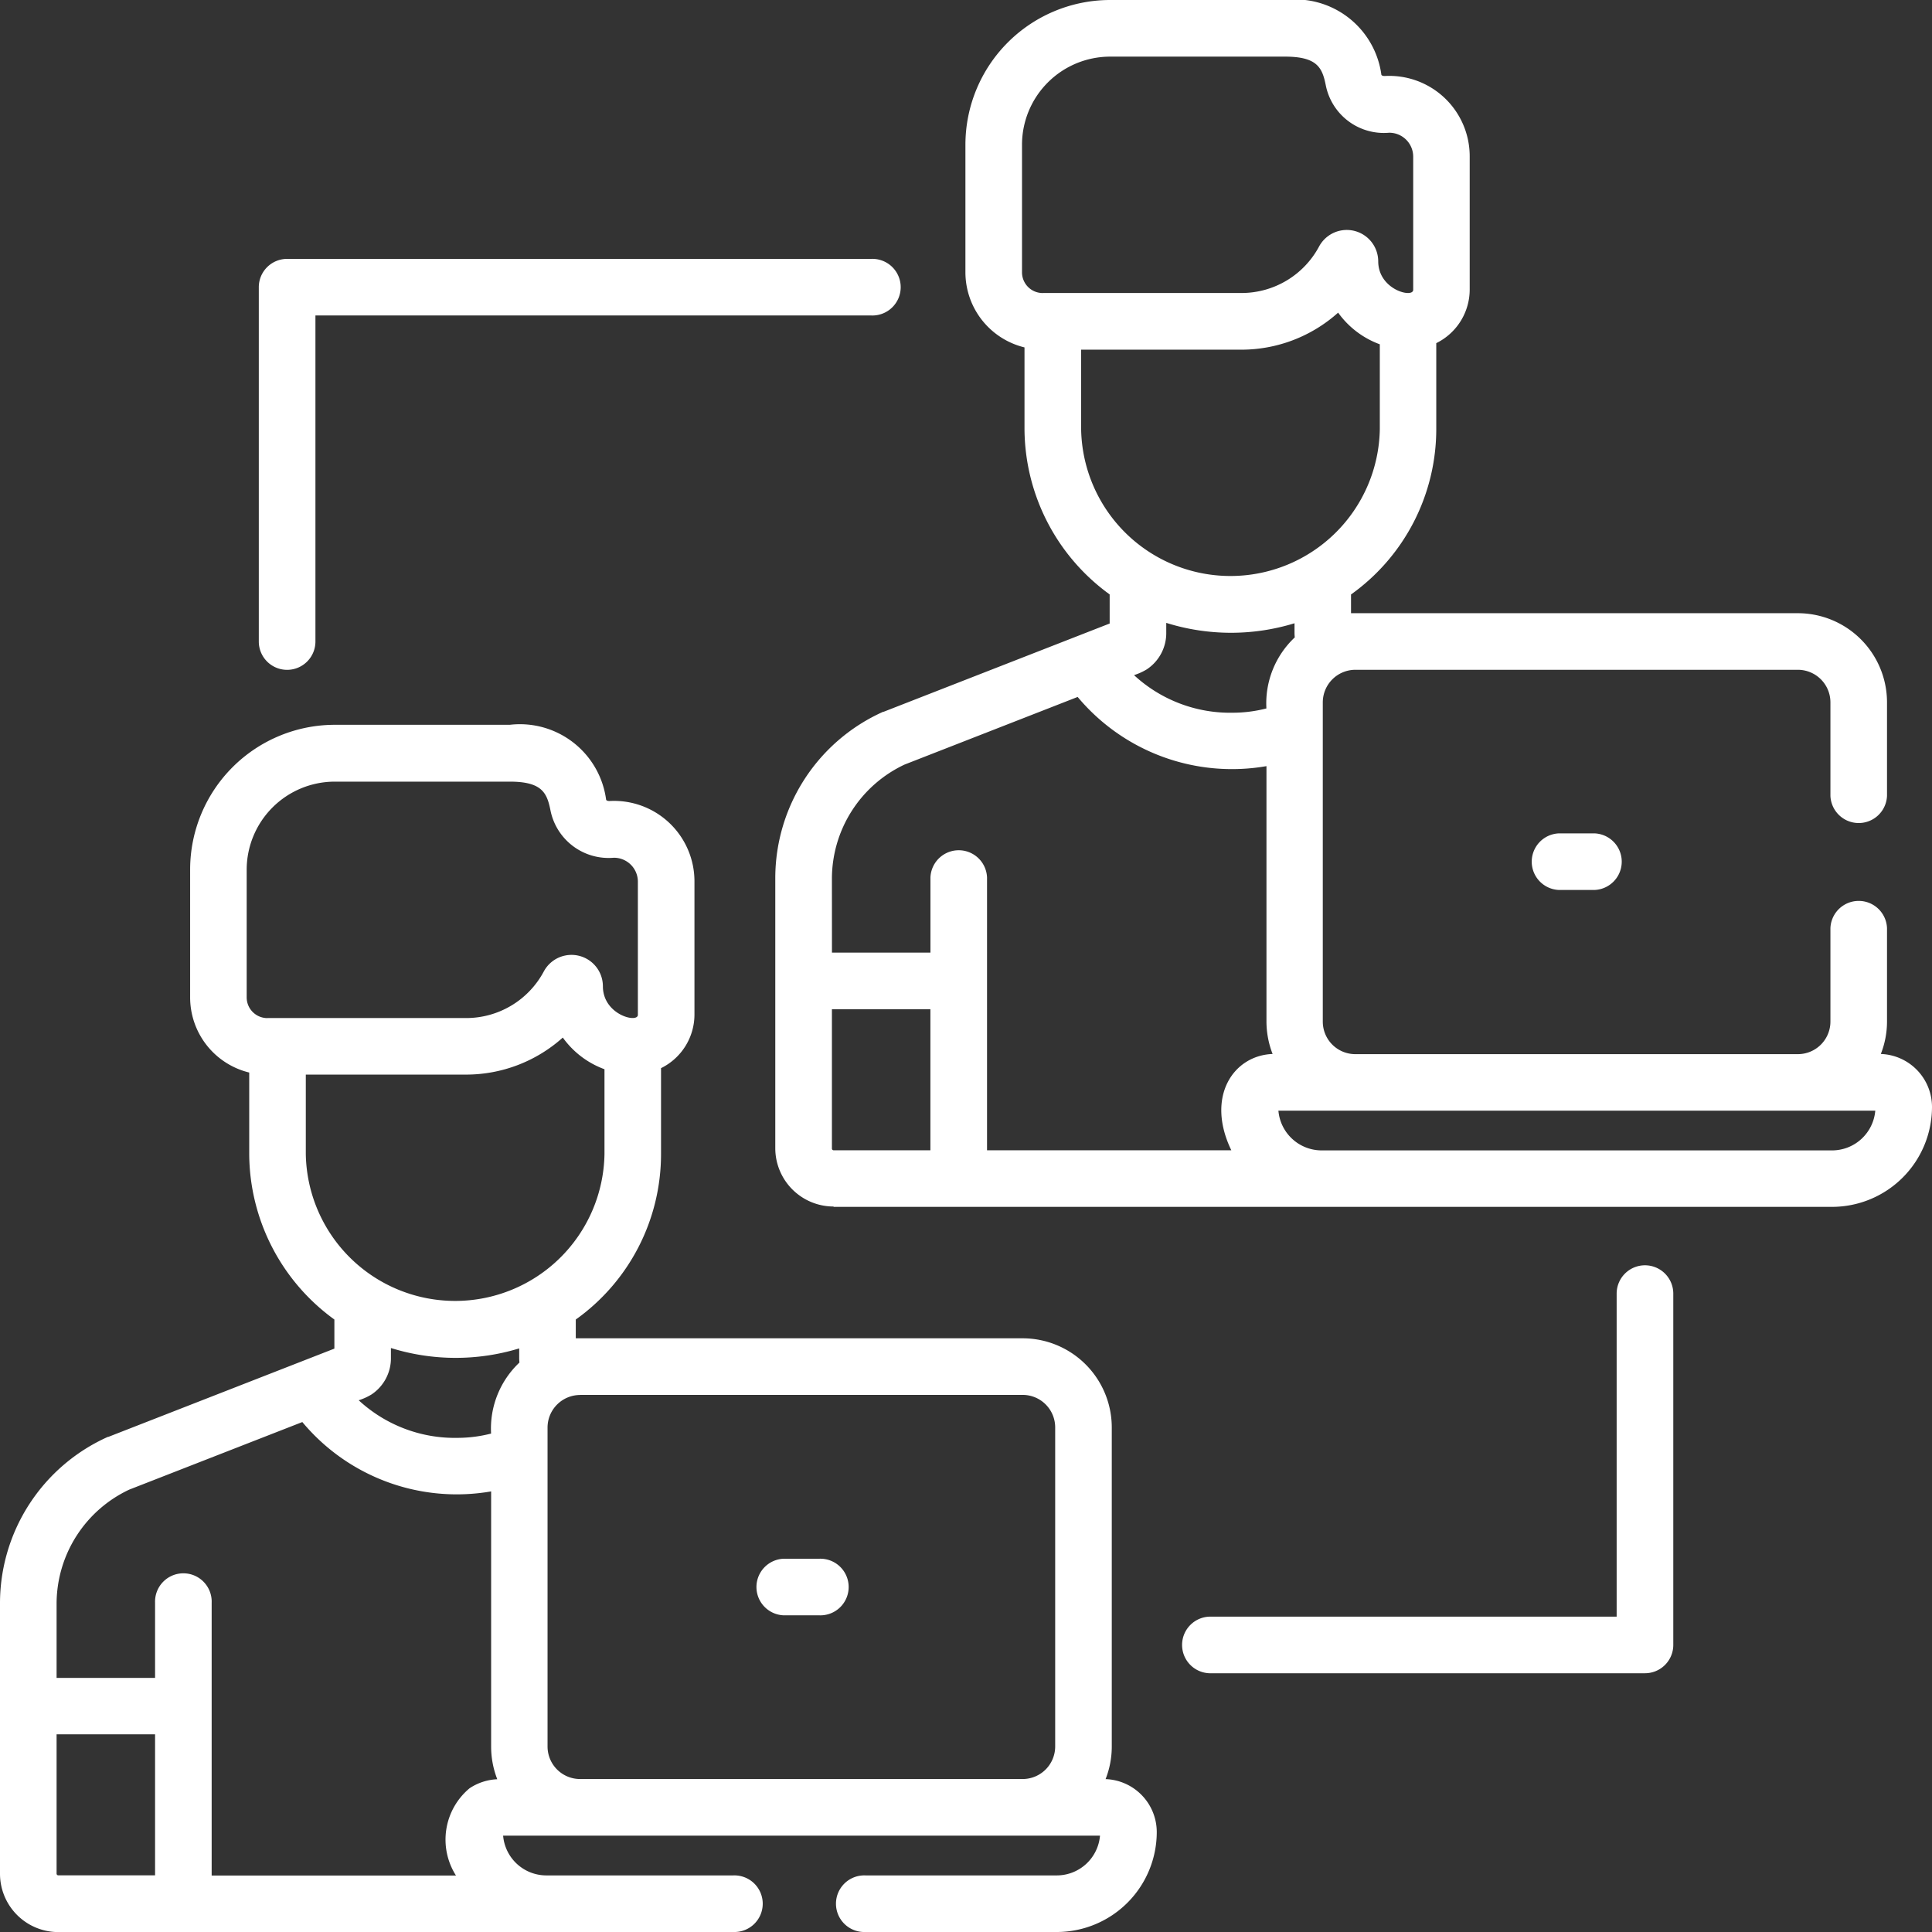 <svg id="sys" xmlns="http://www.w3.org/2000/svg" width="44.963" height="44.963" viewBox="0 0 44.963 44.963">
  <rect x="0" y="0" width="44.963" height="44.963" fill="#333333" stroke="none"/>
  <path id="Path_239" data-name="Path 239" d="M206.814,28.087h23.238a2.328,2.328,0,0,0,2.326-2.326,1.234,1.234,0,0,0-1.191-1.232,2.062,2.062,0,0,0,.144-.759V21.6a.659.659,0,0,0-1.317,0v2.176a.758.758,0,0,1-.757.757h-10.3a.757.757,0,0,1-.757-.757V16.345a.759.759,0,0,1,.757-.757h10.3a.758.758,0,0,1,.757.757v2.176a.659.659,0,0,0,1.317,0V16.345a2.076,2.076,0,0,0-2.074-2.074h-10.3l-.1,0v-.436a4.73,4.73,0,0,0,1.984-3.849v-2a1.392,1.392,0,0,0,.778-1.247v-3.1a1.872,1.872,0,0,0-1.98-1.87c-.034,0-.071-.009-.076-.032A2.024,2.024,0,0,0,217.325,0h-4.075a3.37,3.37,0,0,0-3.367,3.367V6.339a1.8,1.8,0,0,0,1.375,1.746v1.9a4.782,4.782,0,0,0,1.982,3.849v.677l-5.26,2.054-.011,0a4.243,4.243,0,0,0-2.511,3.871v6.287a1.358,1.358,0,0,0,1.356,1.356Zm10.074-11.6a3.156,3.156,0,0,1-.781.1,3.292,3.292,0,0,1-2.3-.875,1.367,1.367,0,0,0,.295-.133,1.011,1.011,0,0,0,.455-.86v-.223a5.043,5.043,0,0,0,2.985.009v.219a1.043,1.043,0,0,0,.006.11,2.105,2.105,0,0,0-.66,1.656Zm14.17,9.361a1.01,1.01,0,0,1-1,.925H218.167a1.011,1.011,0,0,1-1-.925ZM211.682,6.82a.482.482,0,0,1-.482-.482V3.367a2.052,2.052,0,0,1,2.049-2.049h4.075c.758,0,.867.268.948.678a1.378,1.378,0,0,0,1.47,1.093.557.557,0,0,1,.562.556v3.1c0,.2-.814,0-.814-.665a.732.732,0,0,0-1.375-.346h0a2.047,2.047,0,0,1-1.808,1.085h-4.625Zm.894,3.168V8.138h3.731a3.376,3.376,0,0,0,2.25-.862,2.066,2.066,0,0,0,.97.737V9.988a3.476,3.476,0,0,1-6.951,0Zm-5.8,10.456a2.939,2.939,0,0,1,1.69-2.65l4.029-1.574a4.68,4.68,0,0,0,4.394,1.61v5.942a2.1,2.1,0,0,0,.143.757c-.907.032-1.565.988-.961,2.241h-5.685V20.421a.659.659,0,0,0-1.317,0v1.749h-2.292Zm0,3.044h2.292V26.77h-2.253a.039.039,0,0,1-.039-.039V23.488Z" transform="translate(-187.415 0)" fill="#fff"/>
  <path id="Path_240" data-name="Path 240" d="M406.288,220.9a.659.659,0,0,0,0,1.317h.828a.659.659,0,0,0,0-1.317Z" transform="translate(-370.007 -201.505)" fill="#fff"/>
  <path id="Path_241" data-name="Path 241" d="M1.356,220.254h15.71a.659.659,0,1,0,0-1.317H12.709a1.01,1.01,0,0,1-1-.925H25.6a1.01,1.01,0,0,1-1,.925H20.14a.659.659,0,1,0,0,1.317h4.455a2.328,2.328,0,0,0,2.326-2.326,1.234,1.234,0,0,0-1.191-1.232,2.062,2.062,0,0,0,.144-.759v-7.426a2.076,2.076,0,0,0-2.074-2.074H13.5l-.1,0V206a4.729,4.729,0,0,0,1.984-3.85v-2a1.392,1.392,0,0,0,.778-1.247v-3.1a1.872,1.872,0,0,0-1.98-1.87c-.033,0-.071-.009-.076-.032a2.024,2.024,0,0,0-2.24-1.742H7.792a3.37,3.37,0,0,0-3.367,3.367v2.972A1.8,1.8,0,0,0,5.8,200.252v1.9A4.782,4.782,0,0,0,7.782,206v.677l-5.26,2.054-.011,0A4.243,4.243,0,0,0,0,212.611V218.9a1.358,1.358,0,0,0,1.356,1.356Zm10.073-11.6a3.155,3.155,0,0,1-.781.1,3.293,3.293,0,0,1-2.3-.875,1.365,1.365,0,0,0,.295-.133,1.011,1.011,0,0,0,.455-.86v-.223a5.068,5.068,0,0,0,2.985.009v.219a1.037,1.037,0,0,0,.006.11,2.111,2.111,0,0,0-.66,1.656Zm2.074-.9H23.8a.757.757,0,0,1,.757.757v7.426a.758.758,0,0,1-.757.757H13.5a.757.757,0,0,1-.757-.757v-7.426A.759.759,0,0,1,13.5,207.756Zm-7.28-8.769a.482.482,0,0,1-.482-.482v-2.972a2.052,2.052,0,0,1,2.049-2.049h4.075c.758,0,.867.268.948.678a1.379,1.379,0,0,0,1.47,1.093.557.557,0,0,1,.562.556v3.1c0,.2-.814,0-.814-.665a.731.731,0,0,0-1.375-.345,2.048,2.048,0,0,1-1.808,1.085H6.224Zm.894,3.168V200.3h3.731a3.374,3.374,0,0,0,2.25-.862,2.067,2.067,0,0,0,.97.737v1.975a3.476,3.476,0,0,1-6.951,0Zm-5.8,10.456a2.939,2.939,0,0,1,1.69-2.65l4.029-1.573A4.68,4.68,0,0,0,11.43,210v5.942a2.089,2.089,0,0,0,.143.757,1.261,1.261,0,0,0-.645.21h0a1.556,1.556,0,0,0-.316,2.031H4.926v-6.349a.659.659,0,1,0-1.317,0v1.749H1.317Zm0,3.044H3.609v3.282H1.356a.039.039,0,0,1-.039-.039Z" transform="translate(0 -175.291)" fill="#fff"/>
  <path id="Path_242" data-name="Path 242" d="M200.829,414.389h.828a.659.659,0,1,0,0-1.317h-.828a.659.659,0,0,0,0,1.317Z" transform="translate(-182.591 -376.796)" fill="#fff"/>
  <path id="Path_243" data-name="Path 243" d="M69.24,78.147a.659.659,0,0,0,.659-.659V69.9H82.835a.659.659,0,1,0,0-1.317H69.24a.659.659,0,0,0-.659.659v8.249A.659.659,0,0,0,69.24,78.147Z" transform="translate(-62.558 -62.558)" fill="#fff"/>
  <path id="Path_244" data-name="Path 244" d="M324.295,335.316a.659.659,0,0,0-.659.659v7.518h-9.429a.659.659,0,1,0,0,1.317h10.088a.659.659,0,0,0,.659-.659v-8.176A.659.659,0,0,0,324.295,335.316Z" transform="translate(-286.012 -305.869)" fill="#fff"/>
</svg>
